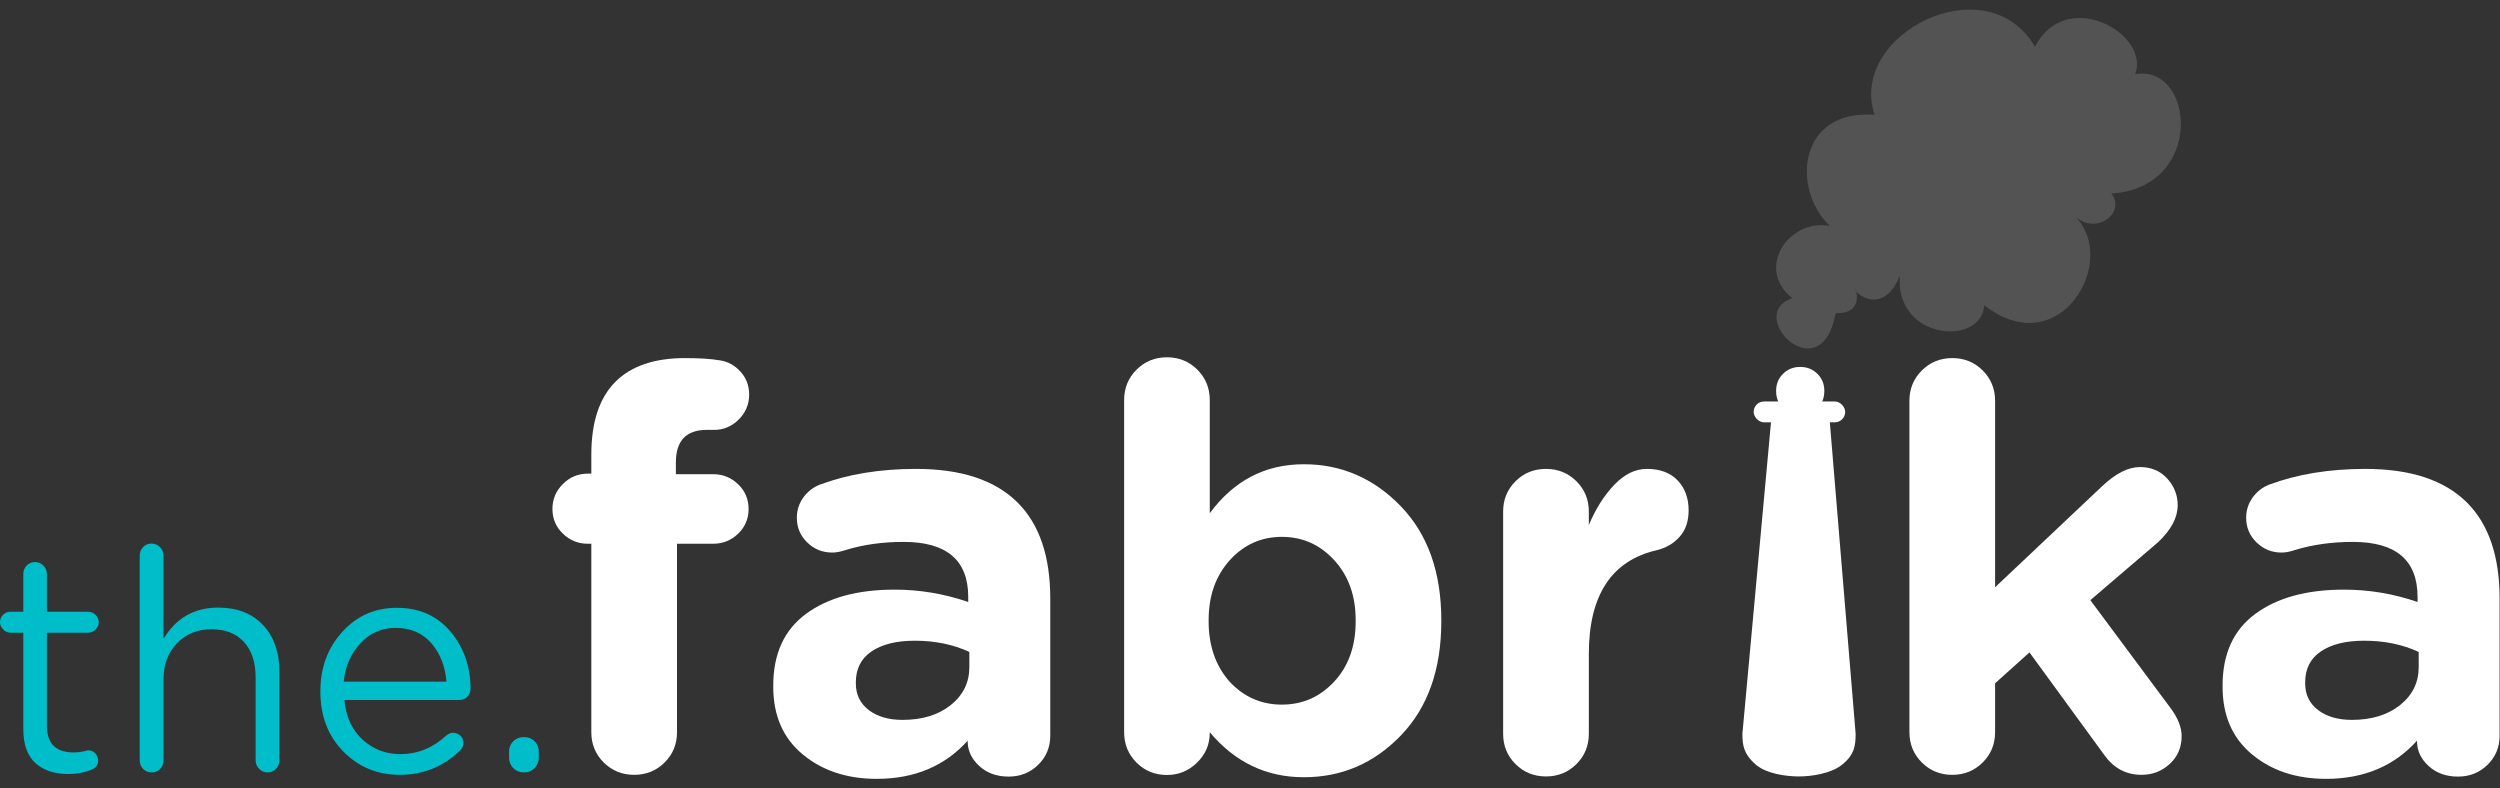 <?xml version="1.0" encoding="UTF-8"?>
<svg width="130px" height="41px" viewBox="0 0 130 41" version="1.1" xmlns="http://www.w3.org/2000/svg" xmlns:xlink="http://www.w3.org/1999/xlink">
    <rect x="0" y="0" width="130" height="41" fill="#333333" stroke="none"/>
    <!-- Generator: Sketch 64 (93537) - https://sketch.com -->
    <title>Group Copy 2</title>
    <desc>Created with Sketch.</desc>
    <g id="Page-1" stroke="none" stroke-width="1" fill="none" fill-rule="evenodd">
        <g id="01_Home" transform="translate(-1287, -6621)">
            <g id="Group-Copy-2" transform="translate(1287, 6621.5)">
                <path d="M30.749,37.575 L30.749,27.775 L30.573,27.775 C30.065,27.775 29.63,27.6 29.269,27.25 C28.907,26.9 28.727,26.472 28.727,25.967 C28.727,25.461 28.907,25.029 29.269,24.669 C29.63,24.309 30.065,24.129 30.573,24.129 L30.749,24.129 L30.749,23.138 C30.749,21.446 31.169,20.182 32.009,19.346 C32.83,18.529 34.032,18.121 35.615,18.121 C36.377,18.121 36.983,18.16 37.432,18.238 C37.842,18.296 38.199,18.491 38.502,18.821 C38.805,19.152 38.956,19.55 38.956,20.017 C38.956,20.522 38.775,20.955 38.414,21.315 C38.052,21.674 37.627,21.854 37.139,21.854 L36.758,21.854 C35.683,21.854 35.146,22.418 35.146,23.546 L35.146,24.158 L37.08,24.158 C37.588,24.158 38.023,24.333 38.385,24.683 C38.746,25.033 38.927,25.461 38.927,25.967 C38.927,26.472 38.746,26.9 38.385,27.25 C38.023,27.6 37.588,27.775 37.08,27.775 L35.204,27.775 L35.204,37.575 C35.204,38.197 34.989,38.722 34.559,39.15 C34.13,39.577 33.602,39.791 32.977,39.791 C32.351,39.791 31.824,39.577 31.394,39.15 C30.964,38.722 30.749,38.197 30.749,37.575 Z" id="Path" fill="#FFFFFF" fill-rule="nonzero"></path>
                <path d="M47.63,23.883 C49.987,23.883 51.75,24.467 52.919,25.635 C54.049,26.764 54.614,28.428 54.614,30.628 L54.614,37.752 C54.614,38.355 54.404,38.861 53.986,39.27 C53.567,39.679 53.055,39.883 52.452,39.883 C51.828,39.883 51.317,39.698 50.918,39.328 C50.518,38.959 50.319,38.53 50.319,38.044 L50.319,38.015 C49.13,39.338 47.553,40 45.585,40 C44.046,40 42.765,39.577 41.743,38.73 C40.72,37.883 40.209,36.71 40.209,35.212 L40.209,35.153 C40.209,33.499 40.779,32.253 41.918,31.416 C43.058,30.579 44.592,30.161 46.52,30.161 C47.825,30.161 49.101,30.375 50.348,30.803 L50.348,30.54 C50.348,28.633 49.228,27.679 46.988,27.679 C45.877,27.679 44.855,27.825 43.92,28.117 C43.686,28.195 43.472,28.233 43.277,28.233 C42.77,28.233 42.337,28.058 41.977,27.708 C41.616,27.358 41.436,26.929 41.436,26.423 C41.436,26.034 41.548,25.684 41.772,25.372 C41.996,25.061 42.283,24.837 42.634,24.701 C44.095,24.156 45.76,23.883 47.63,23.883 Z M47.572,32.817 C46.617,32.817 45.868,33.002 45.322,33.372 C44.777,33.742 44.504,34.277 44.504,34.978 L44.504,35.036 C44.504,35.62 44.728,36.083 45.176,36.423 C45.624,36.764 46.208,36.934 46.929,36.934 C47.962,36.934 48.799,36.676 49.442,36.161 C50.085,35.645 50.406,34.988 50.406,34.19 L50.406,33.401 C49.569,33.012 48.624,32.817 47.572,32.817 Z" id="Combined-Shape" fill="#FFFFFF" fill-rule="nonzero"></path>
                <path d="M60.681,18.079 C61.306,18.079 61.834,18.294 62.263,18.723 C62.693,19.153 62.908,19.68 62.908,20.304 L62.908,26.188 C64.158,24.49 65.788,23.641 67.8,23.641 C69.753,23.641 71.432,24.368 72.839,25.822 C74.245,27.276 74.948,29.252 74.948,31.75 L74.948,31.808 C74.948,34.306 74.25,36.282 72.853,37.736 C71.457,39.19 69.772,39.916 67.8,39.916 C65.847,39.916 64.216,39.136 62.908,37.575 L62.908,37.604 C62.908,38.209 62.688,38.726 62.249,39.155 C61.809,39.585 61.287,39.799 60.681,39.799 C60.057,39.799 59.529,39.585 59.1,39.155 C58.67,38.726 58.455,38.199 58.455,37.575 L58.455,20.304 C58.455,19.68 58.67,19.153 59.1,18.723 C59.529,18.294 60.057,18.079 60.681,18.079 Z M66.658,27.417 C65.583,27.417 64.68,27.822 63.948,28.632 C63.215,29.442 62.849,30.481 62.849,31.75 L62.849,31.808 C62.849,33.077 63.211,34.121 63.933,34.94 C64.675,35.74 65.583,36.14 66.658,36.14 C67.732,36.14 68.64,35.74 69.382,34.94 C70.124,34.14 70.495,33.096 70.495,31.808 L70.495,31.75 C70.495,30.481 70.124,29.442 69.382,28.632 C68.64,27.822 67.732,27.417 66.658,27.417 Z" id="Combined-Shape" fill="#FFFFFF" fill-rule="nonzero"></path>
                <path d="M78.163,37.657 L78.163,26.101 C78.163,25.478 78.378,24.953 78.808,24.525 C79.238,24.097 79.765,23.883 80.391,23.883 C81.016,23.883 81.544,24.097 81.974,24.525 C82.404,24.953 82.619,25.478 82.619,26.101 L82.619,26.801 C82.971,25.965 83.41,25.269 83.938,24.715 C84.466,24.16 85.033,23.883 85.639,23.883 C86.323,23.883 86.855,24.082 87.236,24.481 C87.617,24.88 87.808,25.401 87.808,26.043 C87.808,26.607 87.652,27.064 87.339,27.414 C87.026,27.764 86.626,27.998 86.137,28.114 C83.792,28.659 82.619,30.459 82.619,33.513 L82.619,37.657 C82.619,38.279 82.404,38.805 81.974,39.233 C81.544,39.661 81.016,39.875 80.391,39.875 C79.765,39.875 79.238,39.661 78.808,39.233 C78.378,38.805 78.163,38.279 78.163,37.657 Z" id="Path" fill="#FFFFFF" fill-rule="nonzero"></path>
                <path d="M90.605,37.654 L92.17,20.608 C92.17,19.985 92.279,21.712 92.72,21.284 C93.162,20.855 93.081,21.102 93.689,21.102 C94.095,21.102 94.294,21.046 94.288,20.933 C94.823,20.38 95.091,20.311 95.091,20.727 L96.493,37.654 C96.493,38.278 96.429,38.726 95.83,39.232 C95.232,39.738 94.157,39.875 93.549,39.875 C92.941,39.875 91.853,39.758 91.268,39.232 C90.683,38.706 90.605,38.278 90.605,37.654 Z" id="Path" fill="#FFFFFF" fill-rule="nonzero"></path>
                <path d="M99.29,37.572 L99.29,20.341 C99.29,19.718 99.505,19.192 99.935,18.764 C100.365,18.335 100.892,18.121 101.517,18.121 C102.143,18.121 102.67,18.335 103.1,18.764 C103.53,19.192 103.745,19.718 103.745,20.341 L103.745,30.037 L109.313,24.78 C110.016,24.118 110.67,23.787 111.276,23.787 C111.862,23.787 112.336,23.986 112.697,24.386 C113.059,24.785 113.24,25.247 113.24,25.773 C113.24,26.415 112.898,27.058 112.214,27.7 L108.697,30.708 L112.888,36.345 C113.259,36.851 113.445,37.328 113.445,37.776 C113.445,38.36 113.24,38.842 112.829,39.222 C112.419,39.601 111.931,39.791 111.364,39.791 C110.563,39.791 109.918,39.451 109.43,38.769 L105.532,33.425 L103.745,35.031 L103.745,37.572 C103.745,38.195 103.53,38.72 103.1,39.149 C102.67,39.577 102.143,39.791 101.517,39.791 C100.892,39.791 100.365,39.577 99.935,39.149 C99.505,38.72 99.29,38.195 99.29,37.572 Z" id="Path" fill="#FFFFFF" fill-rule="nonzero"></path>
                <path d="M122.996,23.883 C125.353,23.883 127.116,24.467 128.284,25.635 C129.414,26.764 129.979,28.428 129.979,30.628 L129.979,37.752 C129.979,38.355 129.77,38.861 129.351,39.27 C128.932,39.679 128.421,39.883 127.817,39.883 C127.194,39.883 126.682,39.698 126.283,39.328 C125.884,38.959 125.684,38.53 125.684,38.044 L125.684,38.015 C124.496,39.338 122.918,40 120.95,40 C119.412,40 118.131,39.577 117.108,38.73 C116.085,37.883 115.574,36.71 115.574,35.212 L115.574,35.153 C115.574,33.499 116.144,32.253 117.283,31.416 C118.423,30.579 119.957,30.161 121.885,30.161 C123.191,30.161 124.466,30.375 125.713,30.803 L125.713,30.54 C125.713,28.633 124.593,27.679 122.353,27.679 C121.243,27.679 120.22,27.825 119.285,28.117 C119.051,28.195 118.837,28.233 118.642,28.233 C118.136,28.233 117.702,28.058 117.342,27.708 C116.981,27.358 116.801,26.929 116.801,26.423 C116.801,26.034 116.913,25.684 117.137,25.372 C117.361,25.061 117.649,24.837 117.999,24.701 C119.46,24.156 121.126,23.883 122.996,23.883 Z M122.937,32.817 C121.983,32.817 121.233,33.002 120.687,33.372 C120.142,33.742 119.869,34.277 119.869,34.978 L119.869,35.036 C119.869,35.62 120.093,36.083 120.541,36.423 C120.989,36.764 121.574,36.934 122.295,36.934 C123.327,36.934 124.165,36.676 124.807,36.161 C125.45,35.645 125.772,34.988 125.772,34.19 L125.772,33.401 C124.934,33.012 123.989,32.817 122.937,32.817 Z" id="Combined-Shape" fill="#FFFFFF" fill-rule="nonzero"></path>
                <path d="M92.359,19.818 C92.359,19.469 92.479,19.175 92.719,18.937 C92.959,18.699 93.257,18.58 93.612,18.58 C93.967,18.58 94.264,18.699 94.504,18.937 C94.744,19.175 94.864,19.469 94.864,19.818 L94.864,19.848 C94.864,20.197 94.744,20.491 94.504,20.729 C94.264,20.967 93.967,21.086 93.612,21.086 C93.257,21.086 92.959,20.967 92.719,20.729 C92.479,20.491 92.359,20.197 92.359,19.848 L92.359,19.818 Z" id="." fill="#FFFFFF" fill-rule="nonzero"></path>
                <path d="M93.204,15.007 C91.268,13.503 92.973,10.852 95.158,11.25 C93.156,9.365 93.475,5.169 97.48,5.469 C96.077,1.298 103.281,-2.379 105.821,1.928 C107.44,-1.211 111.827,1.259 111.028,3.358 C114.106,2.815 114.684,9.258 109.783,9.564 C110.558,10.49 109.11,11.753 107.938,10.785 C110.178,13.075 107.113,18.427 103.179,15.372 C103.056,17.52 98.545,17.198 98.791,13.853 C97.928,15.907 96.511,14.815 96.463,14.544 C96.415,14.272 97.081,15.833 95.456,15.784 C94.687,19.948 90.679,15.844 93.204,15.007" id="Fill-1" fill="#747474" opacity="0.5"></path>
                <rect id="Rectangle" fill="#FFFFFF" x="91.19" y="20.376" width="4.76" height="1.086" rx="0.543"></rect>
                <path d="M3.541,39.749 C2.828,39.749 2.262,39.56 1.842,39.18 C1.422,38.8 1.212,38.209 1.212,37.407 L1.212,32.401 L0.542,32.401 C0.404,32.401 0.279,32.345 0.167,32.232 C0.056,32.12 0,31.994 0,31.855 C0,31.706 0.053,31.577 0.159,31.47 C0.266,31.363 0.393,31.31 0.542,31.31 L1.212,31.31 L1.212,29.352 C1.212,29.181 1.271,29.034 1.388,28.911 C1.505,28.788 1.648,28.727 1.818,28.727 C1.988,28.727 2.135,28.788 2.257,28.911 C2.379,29.034 2.44,29.181 2.44,29.352 L2.44,31.31 L4.577,31.31 C4.726,31.31 4.857,31.363 4.968,31.47 C5.08,31.577 5.136,31.706 5.136,31.855 C5.136,32.005 5.08,32.133 4.968,32.24 C4.857,32.347 4.726,32.401 4.577,32.401 L2.44,32.401 L2.44,37.246 C2.44,38.166 2.903,38.626 3.828,38.626 C3.998,38.626 4.163,38.61 4.322,38.578 L4.577,38.514 C4.726,38.514 4.851,38.567 4.952,38.674 C5.053,38.781 5.104,38.904 5.104,39.043 C5.104,39.279 4.987,39.439 4.753,39.525 C4.391,39.675 3.987,39.749 3.541,39.749 Z M7.265,39.039 L7.265,28.393 C7.265,28.222 7.324,28.074 7.442,27.951 C7.56,27.828 7.704,27.766 7.876,27.766 C8.047,27.766 8.195,27.828 8.318,27.951 C8.441,28.074 8.503,28.222 8.503,28.393 L8.503,32.719 C9.156,31.636 10.105,31.095 11.348,31.095 C12.334,31.095 13.11,31.398 13.678,32.003 C14.246,32.609 14.53,33.416 14.53,34.424 L14.53,39.039 C14.53,39.21 14.471,39.358 14.353,39.481 C14.236,39.604 14.091,39.666 13.919,39.666 C13.748,39.666 13.601,39.604 13.477,39.481 C13.354,39.358 13.293,39.21 13.293,39.039 L13.293,34.729 C13.293,33.947 13.092,33.333 12.69,32.888 C12.288,32.443 11.723,32.221 10.994,32.221 C10.276,32.221 9.681,32.462 9.21,32.944 C8.739,33.427 8.503,34.054 8.503,34.826 L8.503,39.039 C8.503,39.221 8.444,39.371 8.326,39.489 C8.208,39.607 8.063,39.666 7.892,39.666 C7.71,39.666 7.56,39.604 7.442,39.481 C7.324,39.358 7.265,39.21 7.265,39.039 Z M17.871,34.948 L23.215,34.948 C23.151,34.142 22.889,33.475 22.429,32.945 C21.969,32.415 21.348,32.15 20.567,32.15 C19.85,32.15 19.243,32.415 18.745,32.945 C18.248,33.475 17.956,34.142 17.871,34.948 Z M23.908,38.537 C23.044,39.373 22.004,39.791 20.788,39.791 C19.625,39.791 18.646,39.386 17.852,38.577 C17.057,37.767 16.66,36.73 16.66,35.465 L16.66,35.433 C16.66,34.221 17.038,33.197 17.796,32.361 C18.553,31.525 19.497,31.106 20.628,31.106 C21.801,31.106 22.734,31.519 23.428,32.345 C24.121,33.17 24.468,34.162 24.468,35.32 C24.468,35.481 24.412,35.618 24.3,35.73 C24.188,35.843 24.052,35.899 23.892,35.899 L17.908,35.899 C17.993,36.778 18.31,37.467 18.86,37.966 C19.409,38.464 20.062,38.714 20.82,38.714 C21.716,38.714 22.51,38.392 23.204,37.749 C23.321,37.652 23.438,37.604 23.556,37.604 C23.705,37.604 23.833,37.655 23.94,37.757 C24.046,37.859 24.1,37.985 24.1,38.135 C24.1,38.296 24.036,38.43 23.908,38.537 Z M26.472,38.58 C26.472,38.367 26.545,38.188 26.691,38.044 C26.838,37.901 27.025,37.829 27.252,37.829 C27.469,37.829 27.651,37.901 27.797,38.044 C27.944,38.188 28.017,38.367 28.017,38.58 L28.017,38.899 C28.017,39.112 27.944,39.293 27.797,39.442 C27.651,39.591 27.469,39.666 27.252,39.666 C27.025,39.666 26.838,39.591 26.691,39.442 C26.545,39.293 26.472,39.112 26.472,38.899 L26.472,38.58 Z" id="the.-copy-2" fill="#00BDCA" fill-rule="nonzero"></path>
            </g>
        </g>
    </g>
</svg>